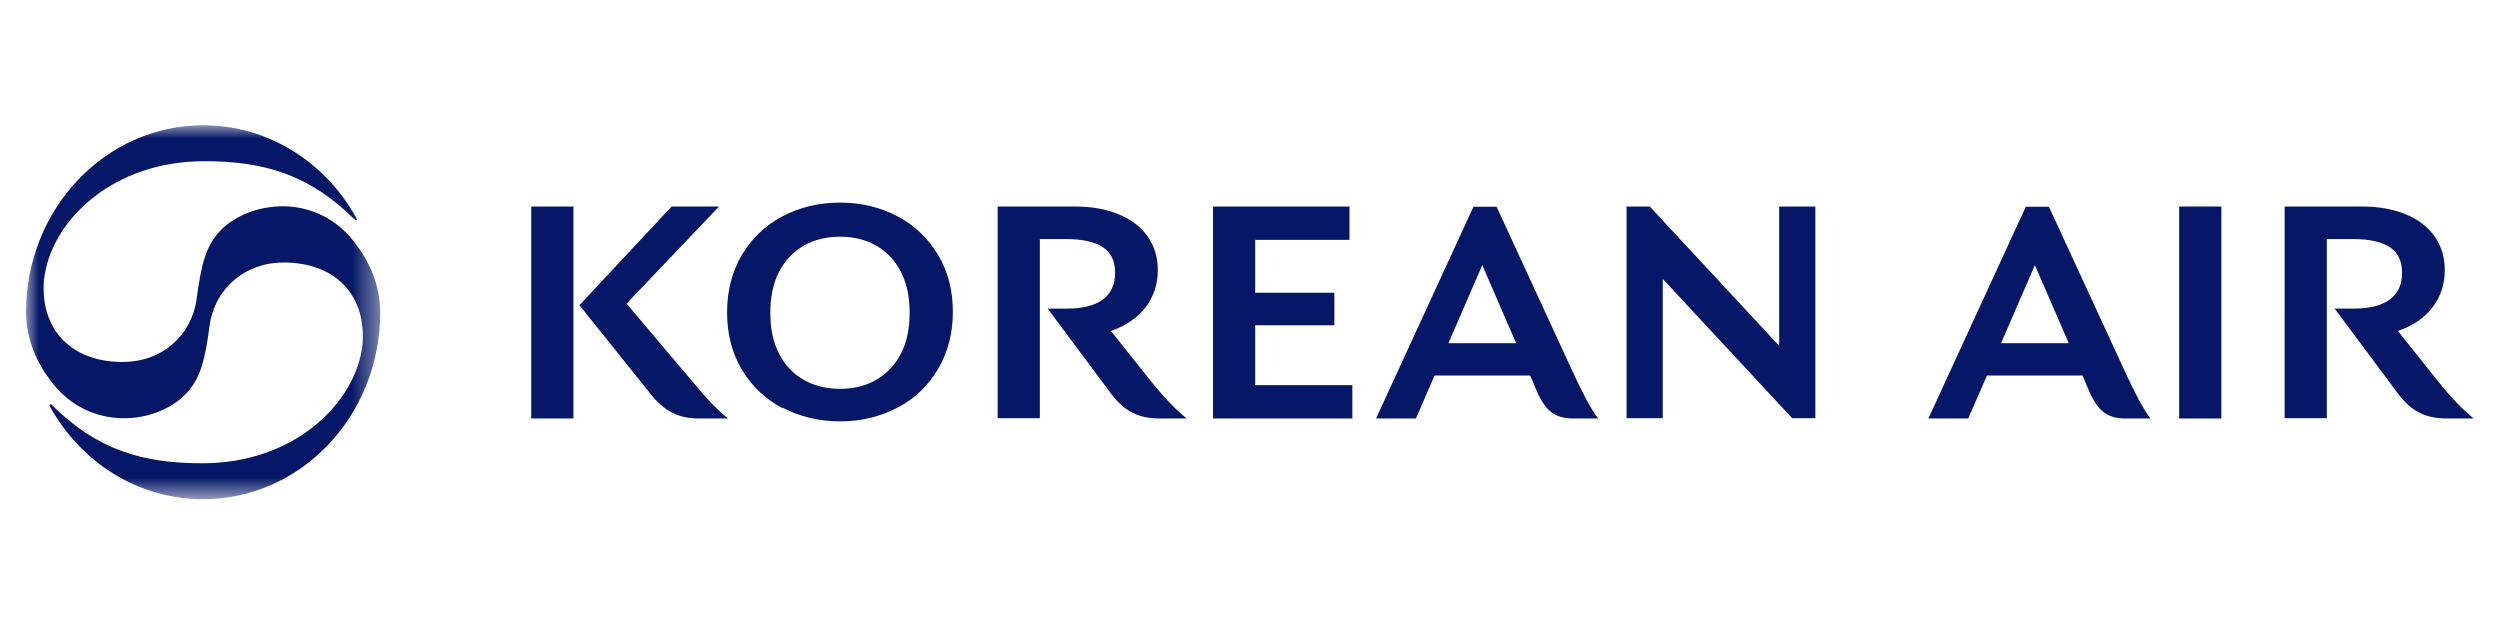 <?xml version="1.0" encoding="UTF-8"?>
<svg id="_レイヤー_1" data-name="レイヤー_1" xmlns="http://www.w3.org/2000/svg" width="96" height="24" xmlns:xlink="http://www.w3.org/1999/xlink" viewBox="0 0 96 24">
  <defs>
    <style>
      .cls-1 {
        fill: none;
      }

      .cls-2 {
        mask: url(#mask);
      }

      .cls-3 {
        fill: #fff;
      }

      .cls-3, .cls-4 {
        fill-rule: evenodd;
      }

      .cls-4 {
        fill: #051766;
      }
    </style>
    <mask id="mask" x="1" y="4.83" width="13.59" height="14.35" maskUnits="userSpaceOnUse">
      <g id="mask0_407_41521">
        <path id="Clip_23" class="cls-3" d="M1,4.83h13.59v14.35H1V4.83Z"/>
      </g>
    </mask>
  </defs>
  <rect class="cls-1" width="96" height="24"/>
  <g id="Logo">
    <g id="logo">
      <g id="Group_24">
        <g class="cls-2">
          <path id="Fill_22" class="cls-4" d="M1.95,15.52l-.06.04c1.17,2.16,3.38,3.61,5.91,3.61,3.76,0,6.8-3.21,6.8-7.17,0-1.09-.45-2.01-.99-2.7-.71-.93-1.72-1.37-2.73-1.38-.83,0-1.69.27-2.3.82-.69.63-.85,1.43-1.03,2.74-.2,1.43-1.35,2.42-2.84,2.42-1.92,0-3.11-1.18-3.03-3,0-.13.02-.25.04-.37.36-2.14,2.66-4.34,6.12-4.34,2.32,0,4.06.52,5.81,2.27l.06-.04c-1.17-2.16-3.38-3.61-5.91-3.61-3.75,0-6.8,3.21-6.8,7.17,0,1.09.45,2.01.99,2.7.71.93,1.72,1.37,2.73,1.38.83.01,1.69-.27,2.3-.82.69-.63.85-1.43,1.03-2.74.2-1.43,1.36-2.42,2.84-2.42,1.93,0,3.12,1.18,3.04,3,0,.13-.02.25-.04.37-.37,2.14-2.66,4.34-6.12,4.34-2.32,0-4.06-.52-5.81-2.27"/>
        </g>
      </g>
      <path id="Fill_25" class="cls-4" d="M27.38,15.54c.21.22.41.4.58.53h-1.11c-.39,0-.73-.07-1.01-.21-.29-.14-.57-.37-.84-.71l-2.75-3.43,3.54-3.79h1.82l-3.55,3.73,2.47,2.92c.35.42.63.74.84.96h0ZM20.4,16.07h1.62V7.93h-1.62v8.13Z"/>
      <path id="Fill_27" class="cls-4" d="M33.64,14.59c.4-.23.72-.56.95-1,.23-.44.34-.97.34-1.58s-.11-1.14-.34-1.58c-.23-.44-.54-.77-.95-1-.4-.23-.86-.34-1.38-.34s-.99.11-1.39.34c-.4.23-.72.56-.95,1-.23.44-.34.97-.34,1.58s.11,1.14.34,1.58c.23.44.54.77.95,1,.4.23.87.34,1.39.34s.98-.11,1.38-.34M30.04,15.67c-.66-.35-1.18-.85-1.56-1.49-.38-.64-.56-1.37-.56-2.19s.19-1.55.56-2.19c.38-.64.89-1.13,1.56-1.49.66-.35,1.4-.53,2.22-.53s1.55.18,2.21.53c.66.35,1.18.85,1.56,1.49.38.64.56,1.37.56,2.18s-.19,1.54-.56,2.18c-.38.64-.89,1.14-1.56,1.49-.66.35-1.4.53-2.21.53s-1.56-.18-2.22-.53"/>
      <path id="Fill_29" class="cls-4" d="M45.58,16.07h-1.03c-.42,0-.77-.07-1.06-.22-.29-.14-.55-.38-.8-.7l-2.46-3.3h.74c.61,0,1.07-.12,1.38-.35.31-.23.47-.57.47-1.02s-.15-.77-.46-.98c-.31-.21-.78-.32-1.42-.32h-1.01v6.88h-1.62V7.93h2.96c.65,0,1.21.1,1.69.3.48.2.85.48,1.11.85.26.37.39.8.39,1.29,0,.55-.16,1.02-.47,1.43-.32.41-.76.71-1.33.91l1.49,1.87c.51.64.98,1.14,1.42,1.49"/>
      <path id="Fill_31" class="cls-4" d="M51.93,14.79v1.28h-5.35V7.93h5.24v1.28h-3.62v2.03h3.04v1.25h-3.04v2.3h3.74Z"/>
      <path id="Fill_33" class="cls-4" d="M58.22,13.18l-1.3-3-1.3,3h2.6ZM61.37,16.07h-.97c-.32,0-.59-.07-.8-.22-.21-.15-.4-.41-.57-.79l-.27-.64h-3.67l-.72,1.65h-1.53l3.74-8.13h.89l2.91,6.31c.41.89.74,1.5.99,1.82h0Z"/>
      <path id="Fill_35" class="cls-4" d="M69.71,7.93v8.13h-.89l-4.97-5.35v5.35h-1.39V7.93h.89l4.97,5.35v-5.35h1.39Z"/>
      <path id="Fill_37" class="cls-4" d="M79.44,13.18l-1.3-3-1.3,3h2.6ZM82.58,16.07h-.97c-.32,0-.59-.07-.8-.22-.21-.15-.4-.41-.57-.79l-.27-.64h-3.67l-.72,1.65h-1.53l3.74-8.13h.89l2.91,6.31c.41.89.74,1.5.99,1.82h0Z"/>
      <path id="Fill_39" class="cls-4" d="M83.68,16.07h1.62V7.93h-1.62v8.13Z"/>
      <path id="Fill_41" class="cls-4" d="M95,16.07h-1.03c-.42,0-.77-.07-1.06-.22-.29-.14-.55-.38-.8-.7l-2.46-3.3h.74c.61,0,1.07-.12,1.38-.35.31-.23.47-.57.47-1.02s-.15-.77-.46-.98c-.31-.21-.78-.32-1.42-.32h-1.01v6.88h-1.62V7.93h2.96c.65,0,1.21.1,1.69.3.48.2.85.48,1.11.85.26.37.39.8.39,1.29,0,.55-.16,1.02-.47,1.43-.31.41-.76.71-1.33.91l1.49,1.87c.51.64.98,1.14,1.42,1.49"/>
    </g>
  </g>
</svg>